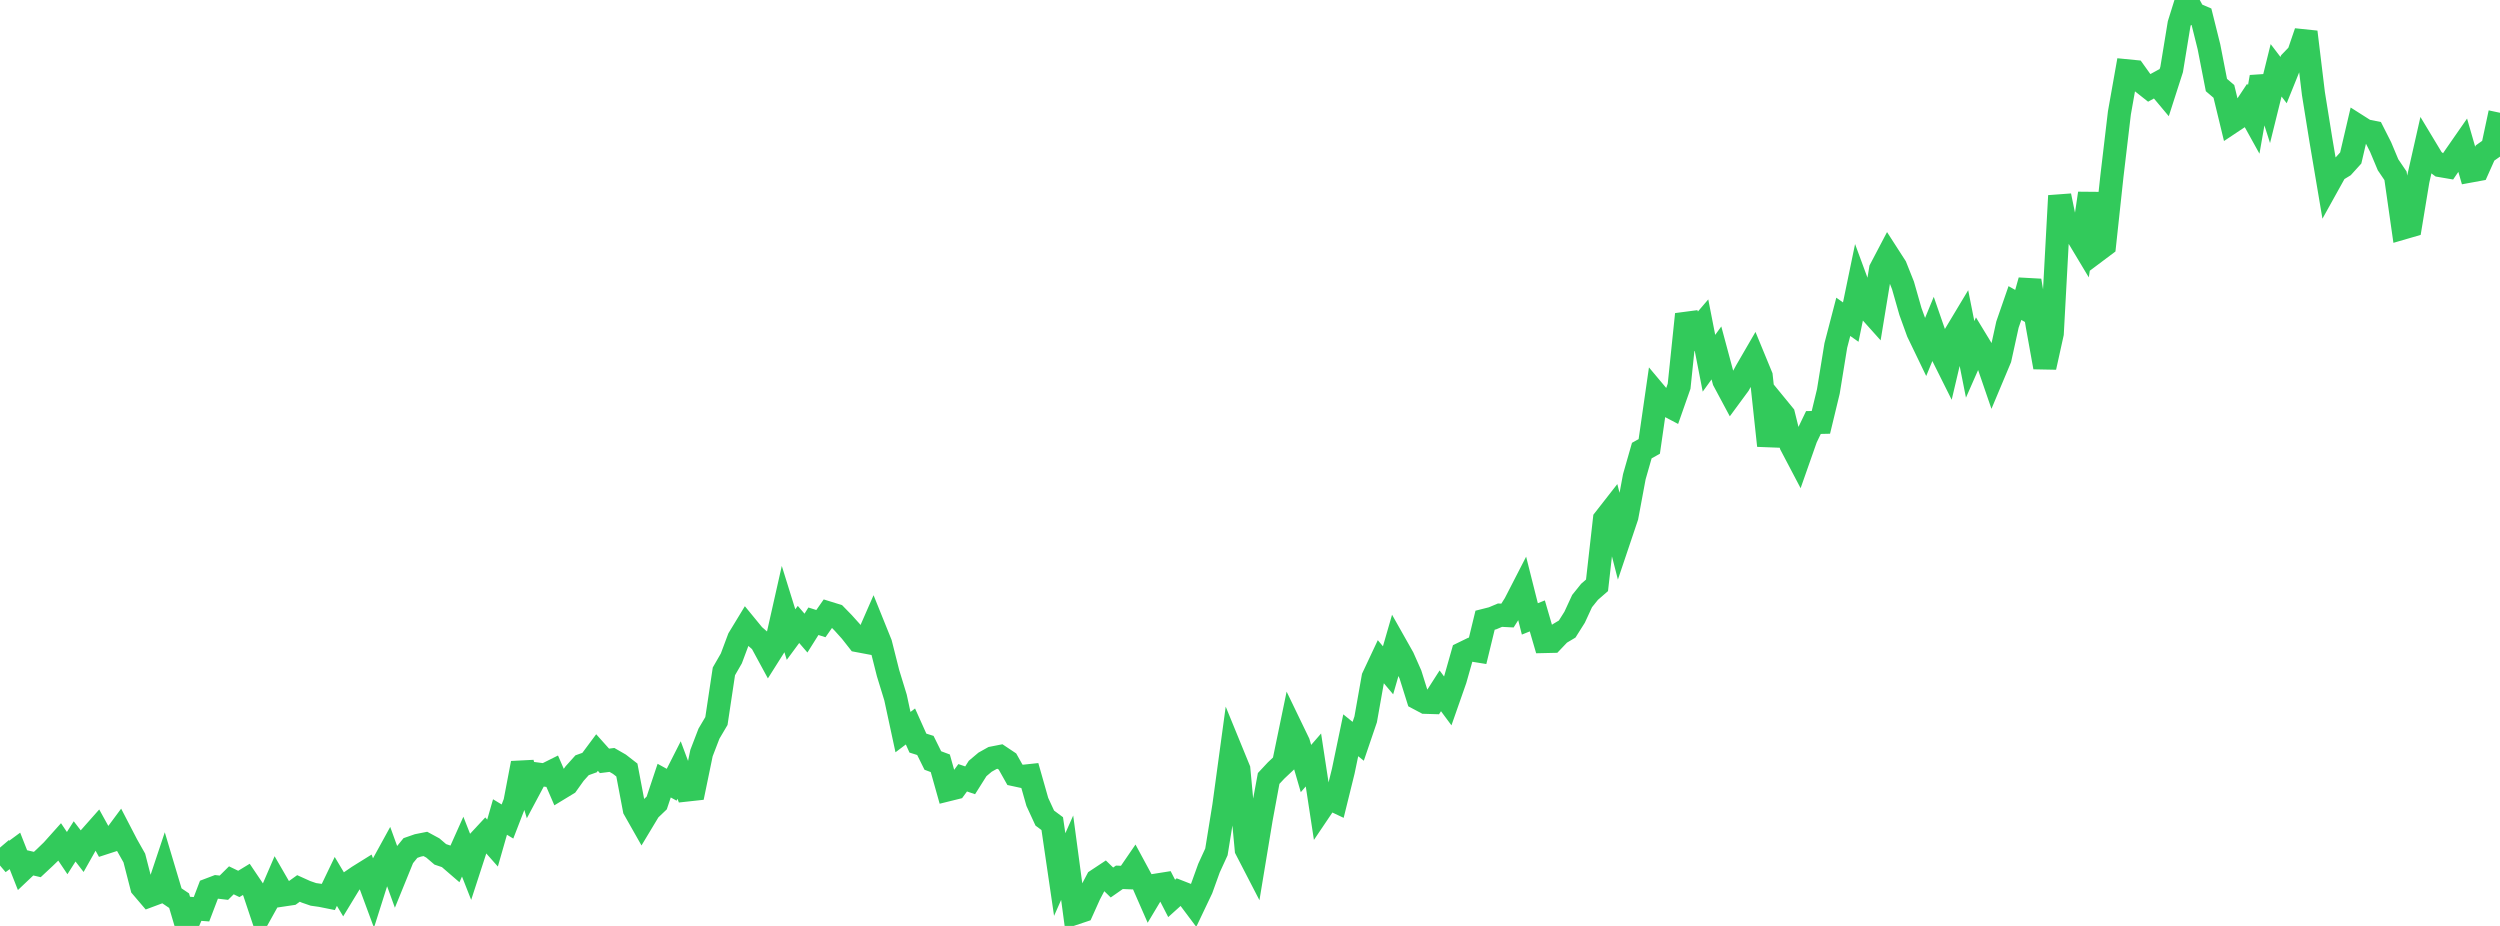 <?xml version="1.0" standalone="no"?>
<!DOCTYPE svg PUBLIC "-//W3C//DTD SVG 1.1//EN" "http://www.w3.org/Graphics/SVG/1.1/DTD/svg11.dtd">

<svg width="135" height="50" viewBox="0 0 135 50" preserveAspectRatio="none" 
  xmlns="http://www.w3.org/2000/svg"
  xmlns:xlink="http://www.w3.org/1999/xlink">


<polyline points="0.0, 45.77 0.403, 46.246 0.806, 45.949 1.209, 46.972 1.612, 46.59 2.015, 46.684 2.418, 46.308 2.821, 45.918 3.224, 45.468 3.627, 46.067 4.03, 45.435 4.433, 45.958 4.836, 45.243 5.239, 44.788 5.642, 45.517 6.045, 45.386 6.448, 44.843 6.851, 45.62 7.254, 46.333 7.657, 47.902 8.06, 48.374 8.463, 48.224 8.866, 47.016 9.269, 48.365 9.672, 48.636 10.075, 50.0 10.478, 49.069 10.881, 49.1 11.284, 48.043 11.687, 47.89 12.09, 47.937 12.493, 47.537 12.896, 47.732 13.299, 47.487 13.701, 48.084 14.104, 49.288 14.507, 48.563 14.91, 47.626 15.313, 48.324 15.716, 48.264 16.119, 47.976 16.522, 48.158 16.925, 48.297 17.328, 48.354 17.731, 48.435 18.134, 47.596 18.537, 48.272 18.94, 47.609 19.343, 47.332 19.746, 47.081 20.149, 48.171 20.552, 46.899 20.955, 46.165 21.358, 47.277 21.761, 46.287 22.164, 45.792 22.567, 45.652 22.97, 45.572 23.373, 45.79 23.776, 46.135 24.179, 46.271 24.582, 46.619 24.985, 45.718 25.388, 46.744 25.791, 45.505 26.194, 45.071 26.597, 45.526 27.0, 44.118 27.403, 44.362 27.806, 43.32 28.209, 41.209 28.612, 42.554 29.015, 41.799 29.418, 41.852 29.821, 41.651 30.224, 42.581 30.627, 42.336 31.03, 41.772 31.433, 41.323 31.836, 41.179 32.239, 40.637 32.642, 41.087 33.045, 41.036 33.448, 41.268 33.851, 41.581 34.254, 43.704 34.657, 44.415 35.06, 43.745 35.463, 43.36 35.866, 42.154 36.269, 42.376 36.672, 41.582 37.075, 42.661 37.478, 42.617 37.881, 40.666 38.284, 39.618 38.687, 38.935 39.09, 36.254 39.493, 35.554 39.896, 34.476 40.299, 33.813 40.701, 34.303 41.104, 34.655 41.507, 35.398 41.91, 34.76 42.313, 32.973 42.716, 34.267 43.119, 33.72 43.522, 34.188 43.925, 33.547 44.328, 33.676 44.731, 33.101 45.134, 33.226 45.537, 33.639 45.94, 34.087 46.343, 34.599 46.746, 34.675 47.149, 33.754 47.552, 34.754 47.955, 36.35 48.358, 37.664 48.761, 39.534 49.164, 39.229 49.567, 40.127 49.97, 40.254 50.373, 41.067 50.776, 41.217 51.179, 42.649 51.582, 42.549 51.985, 42 52.388, 42.137 52.791, 41.498 53.194, 41.158 53.597, 40.932 54.0, 40.853 54.403, 41.122 54.806, 41.839 55.209, 41.926 55.612, 41.883 56.015, 43.302 56.418, 44.176 56.821, 44.476 57.224, 47.226 57.627, 46.316 58.03, 49.324 58.433, 49.189 58.836, 48.294 59.239, 47.53 59.642, 47.263 60.045, 47.655 60.448, 47.374 60.851, 47.391 61.254, 46.803 61.657, 47.549 62.06, 48.468 62.463, 47.794 62.866, 47.73 63.269, 48.515 63.672, 48.152 64.075, 48.31 64.478, 48.848 64.881, 48 65.284, 46.881 65.687, 46.002 66.09, 43.51 66.493, 40.553 66.896, 41.538 67.299, 45.874 67.701, 46.652 68.104, 44.219 68.507, 42.037 68.91, 41.606 69.313, 41.226 69.716, 39.279 70.119, 40.114 70.522, 41.502 70.925, 41.038 71.328, 43.679 71.731, 43.081 72.134, 43.272 72.537, 41.639 72.94, 39.705 73.343, 40.031 73.746, 38.848 74.149, 36.576 74.552, 35.718 74.955, 36.196 75.358, 34.8 75.761, 35.514 76.164, 36.424 76.567, 37.709 76.97, 37.923 77.373, 37.935 77.776, 37.305 78.179, 37.849 78.582, 36.699 78.985, 35.279 79.388, 35.083 79.791, 35.148 80.194, 33.491 80.597, 33.389 81.0, 33.219 81.403, 33.24 81.806, 32.604 82.209, 31.82 82.612, 33.421 83.015, 33.259 83.418, 34.641 83.821, 34.632 84.224, 34.209 84.627, 33.969 85.03, 33.33 85.433, 32.458 85.836, 31.957 86.239, 31.607 86.642, 28.042 87.045, 27.526 87.448, 29.098 87.851, 27.901 88.254, 25.742 88.657, 24.332 89.06, 24.107 89.463, 21.311 89.866, 21.791 90.269, 22.003 90.672, 20.856 91.075, 16.971 91.478, 18.027 91.881, 17.556 92.284, 19.616 92.687, 19.059 93.09, 20.56 93.493, 21.313 93.896, 20.765 94.299, 20.027 94.701, 19.334 95.104, 20.312 95.507, 24.064 95.91, 21.907 96.313, 22.399 96.716, 24.035 97.119, 24.802 97.522, 23.655 97.925, 22.816 98.328, 22.807 98.731, 21.137 99.134, 18.656 99.537, 17.108 99.94, 17.394 100.343, 15.446 100.746, 16.54 101.149, 16.99 101.552, 14.539 101.955, 13.772 102.358, 14.398 102.761, 15.41 103.164, 16.822 103.567, 17.936 103.97, 18.772 104.373, 17.793 104.776, 18.956 105.179, 19.763 105.582, 18.051 105.985, 17.38 106.388, 19.406 106.791, 18.489 107.194, 19.152 107.597, 20.325 108.0, 19.365 108.403, 17.527 108.806, 16.364 109.209, 16.591 109.612, 15.15 110.015, 17.596 110.418, 19.832 110.821, 18.007 111.224, 10.571 111.627, 12.534 112.03, 12.488 112.433, 13.16 112.836, 10.442 113.239, 13.546 113.642, 13.244 114.045, 9.502 114.448, 6.096 114.851, 3.824 115.254, 3.864 115.657, 4.427 116.06, 4.745 116.463, 4.525 116.866, 5.006 117.269, 3.752 117.672, 1.292 118.075, 0.0 118.478, 0.737 118.881, 0.911 119.284, 2.528 119.687, 4.592 120.09, 4.936 120.493, 6.6 120.896, 6.332 121.299, 5.724 121.701, 6.45 122.104, 4.157 122.507, 5.426 122.91, 3.797 123.313, 4.325 123.716, 3.328 124.119, 2.909 124.522, 1.727 124.925, 5.056 125.328, 7.561 125.731, 9.947 126.134, 9.221 126.537, 8.976 126.94, 8.531 127.343, 6.806 127.746, 7.062 128.149, 7.142 128.552, 7.938 128.955, 8.899 129.358, 9.493 129.761, 12.312 130.164, 12.195 130.567, 9.754 130.97, 7.97 131.373, 8.639 131.776, 8.941 132.179, 9.01 132.582, 8.418 132.985, 7.838 133.388, 9.236 133.791, 9.162 134.194, 8.26 134.597, 7.977 135.0, 6.09" fill="none" stroke="#32ca5b" stroke-width="1.25"/>

</svg>